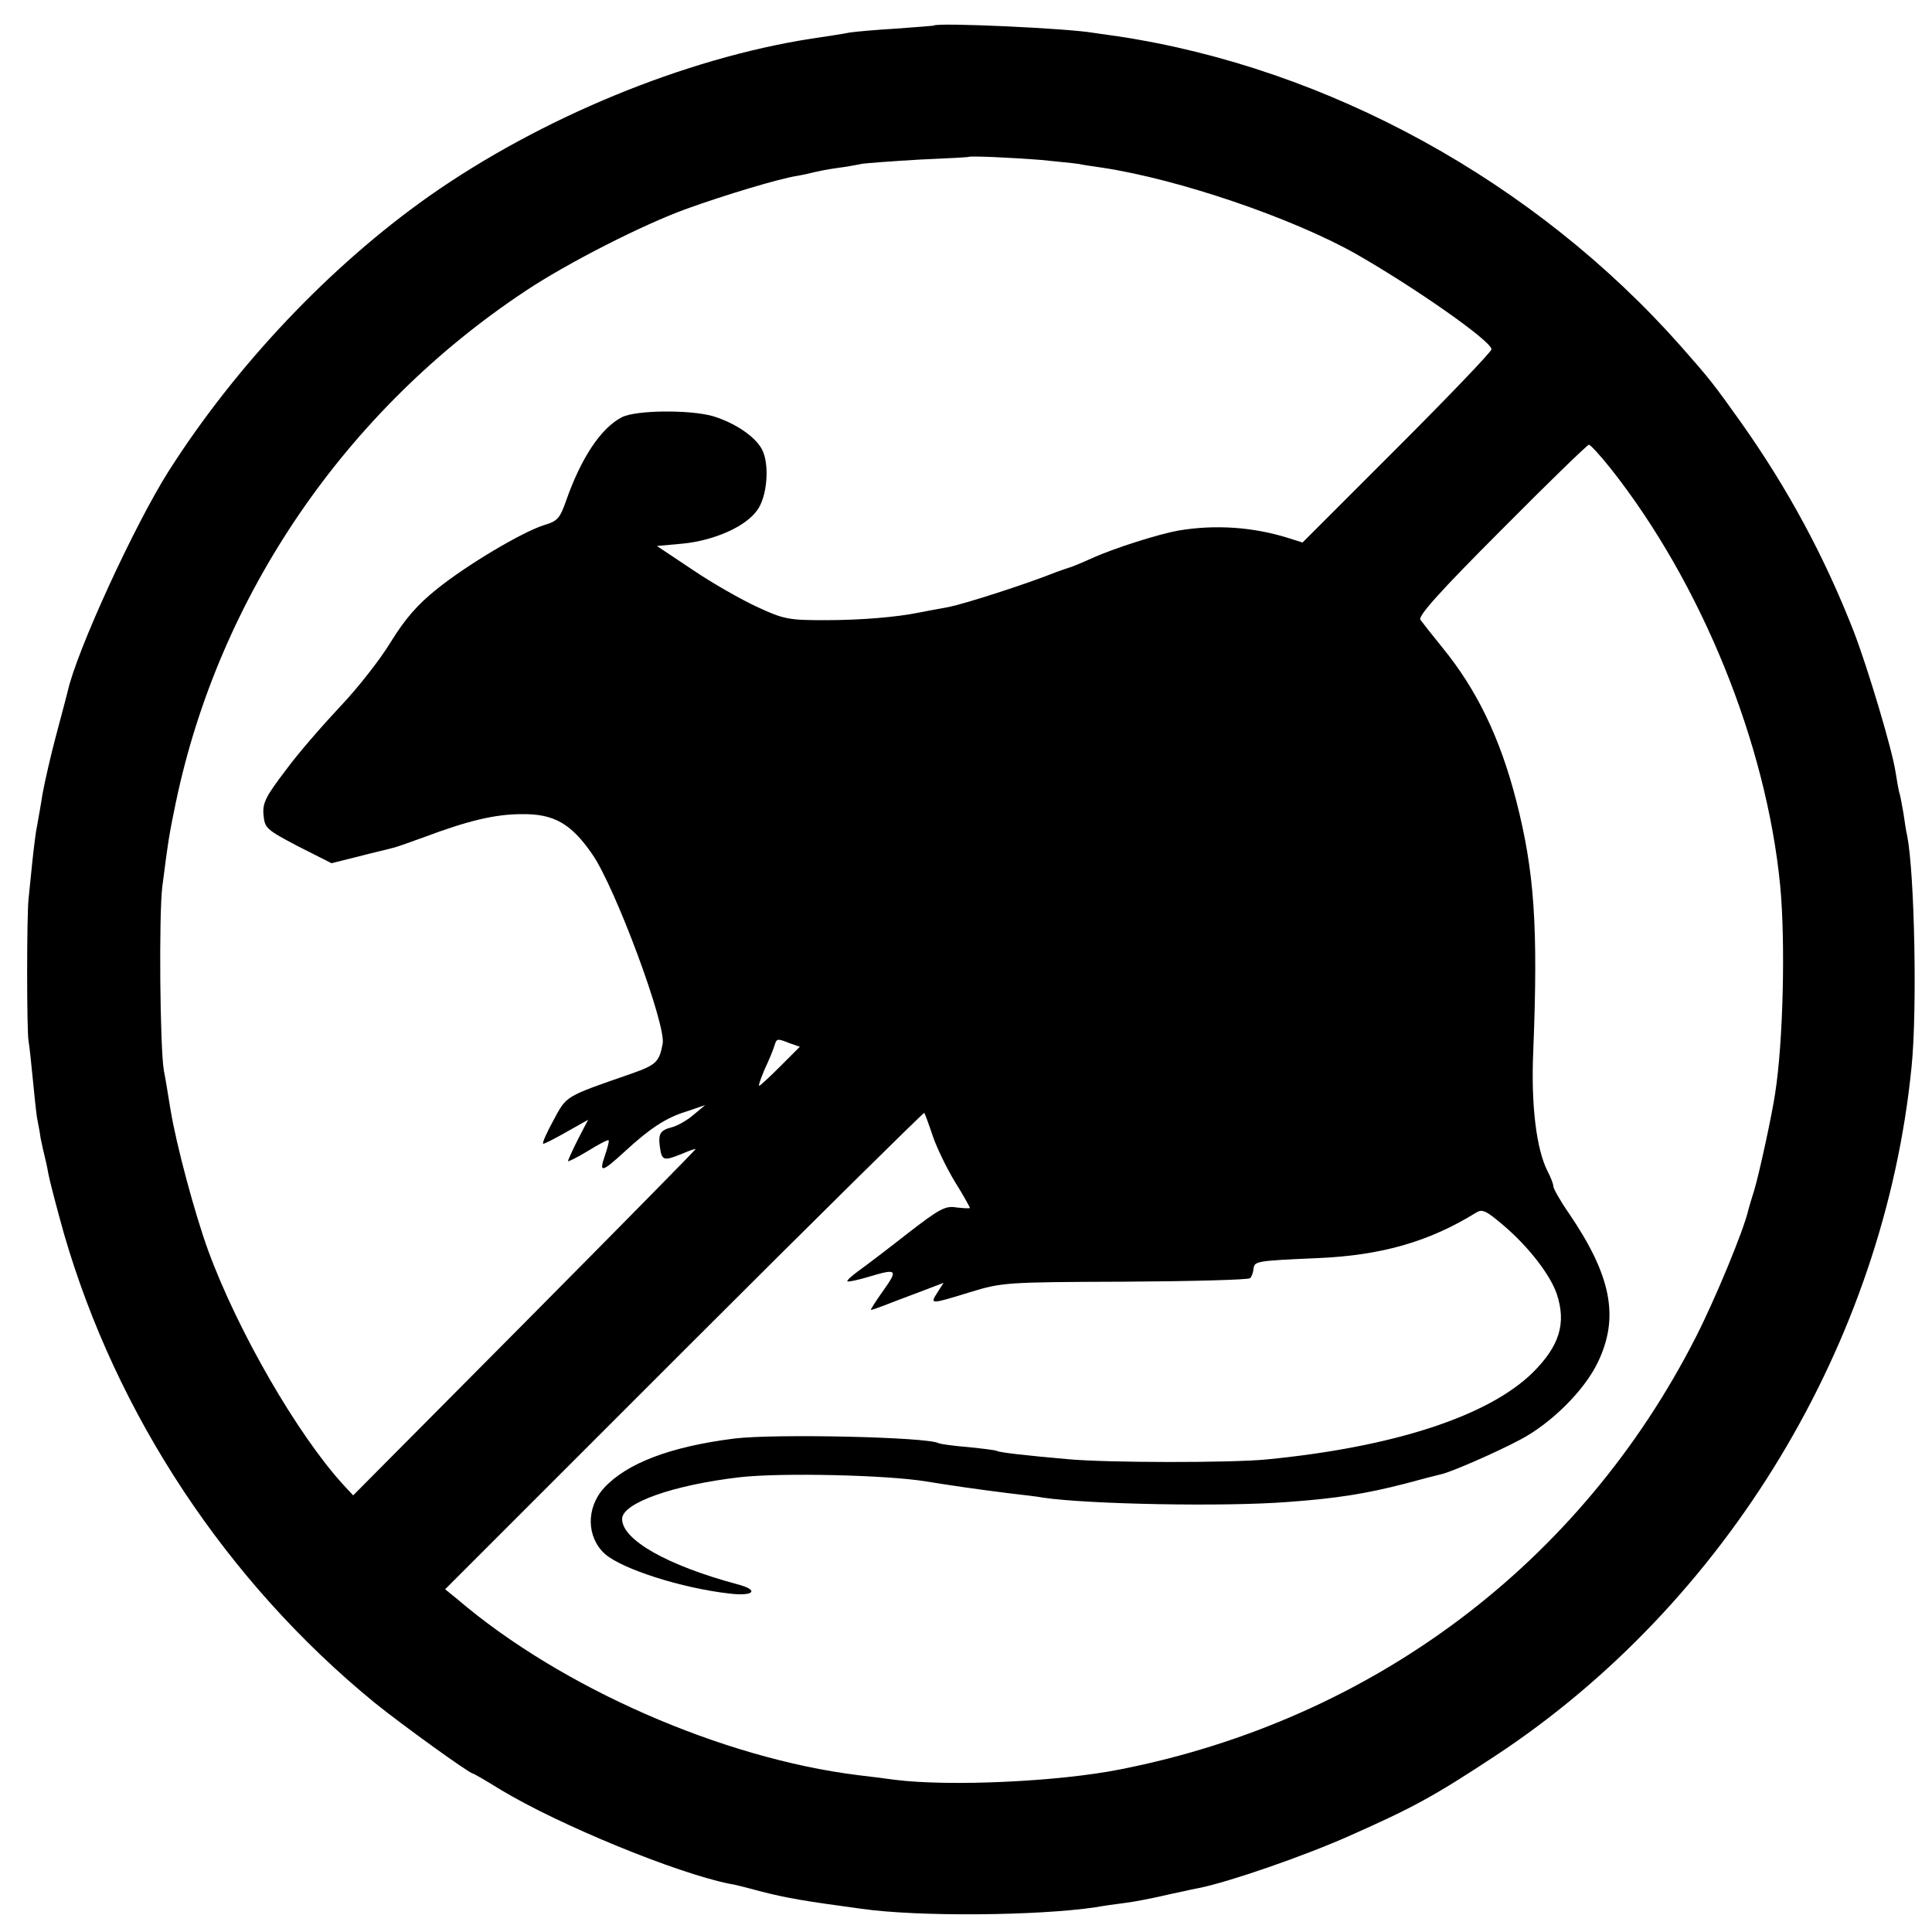 <?xml version="1.0" standalone="no"?>
<!DOCTYPE svg PUBLIC "-//W3C//DTD SVG 20010904//EN"
 "http://www.w3.org/TR/2001/REC-SVG-20010904/DTD/svg10.dtd">
<svg version="1.0" xmlns="http://www.w3.org/2000/svg"
 width="500pt" height="500pt" viewBox="0 0 500 500"
 preserveAspectRatio="xMidYMid meet">
<g transform="translate(0,500) scale(0.1,-0.1)"
fill="#000000" stroke="none">
<path d="M2417 4934 c-1 -1 -45 -4 -97 -8 -52 -3 -106 -8 -120 -10 -14 -3 -59
-10 -100 -16 -328 -51 -701 -205 -990 -408 -255 -180 -499 -437 -674 -712 -88
-139 -238 -465 -261 -570 -2 -8 -15 -58 -29 -110 -14 -52 -30 -122 -36 -155
-5 -33 -12 -70 -14 -82 -3 -12 -8 -53 -12 -90 -4 -37 -8 -81 -10 -98 -5 -43
-5 -346 0 -370 2 -11 7 -56 11 -99 4 -43 9 -88 11 -100 2 -12 7 -34 9 -51 3
-16 8 -37 10 -45 2 -8 7 -29 10 -47 3 -17 21 -86 40 -154 136 -471 422 -903
805 -1216 68 -55 245 -183 254 -183 2 0 35 -19 72 -42 151 -91 453 -215 591
-243 10 -1 45 -10 78 -19 74 -19 118 -26 265 -46 149 -21 456 -18 605 4 16 3
50 8 75 11 25 3 76 13 114 22 37 8 73 16 80 17 78 16 270 82 391 136 162 72
214 100 375 206 598 394 1006 1069 1077 1782 15 146 8 498 -11 598 -3 12 -7
39 -10 60 -4 22 -8 46 -11 54 -2 8 -6 31 -9 50 -8 57 -72 271 -109 367 -76
194 -170 368 -290 538 -74 104 -83 115 -157 199 -377 426 -912 720 -1457 802
-21 3 -49 7 -63 9 -69 12 -403 27 -413 19z m278 -348 c39 -4 81 -8 95 -10 14
-3 42 -7 63 -10 198 -30 491 -130 656 -223 154 -88 351 -226 351 -247 0 -6
-110 -121 -244 -255 l-245 -245 -38 12 c-90 28 -187 35 -283 19 -50 -9 -166
-45 -227 -73 -29 -13 -54 -23 -56 -23 -1 0 -15 -5 -32 -11 -83 -33 -236 -82
-280 -91 -27 -5 -61 -11 -75 -14 -58 -12 -151 -20 -245 -20 -93 0 -106 2 -175
34 -41 19 -117 62 -167 96 l-93 62 66 6 c82 8 164 44 194 87 26 36 32 119 12
157 -18 34 -71 69 -127 86 -60 17 -200 16 -236 -3 -54 -28 -105 -105 -144
-216 -16 -46 -23 -53 -57 -63 -57 -18 -200 -103 -278 -166 -50 -40 -82 -77
-119 -137 -28 -46 -87 -121 -132 -168 -44 -47 -108 -120 -140 -164 -51 -67
-60 -84 -57 -115 3 -34 7 -38 89 -81 l87 -44 68 17 c38 10 78 19 88 22 11 2
49 16 85 29 112 42 182 59 252 59 82 1 127 -24 182 -104 60 -87 191 -441 182
-490 -9 -48 -17 -55 -82 -78 -173 -60 -166 -56 -201 -121 -18 -33 -30 -60 -26
-60 4 0 31 14 61 31 l55 31 -26 -50 c-14 -28 -26 -54 -26 -57 0 -2 23 9 51 26
27 17 52 30 54 28 2 -2 -3 -21 -10 -41 -15 -44 -8 -43 52 12 64 59 106 87 158
103 l50 17 -30 -25 c-16 -14 -41 -28 -55 -32 -32 -8 -37 -17 -32 -53 5 -34 10
-35 57 -16 19 8 35 14 35 12 0 -2 -199 -204 -443 -450 l-443 -446 -26 28
c-117 128 -272 395 -349 605 -34 93 -83 274 -98 367 -6 36 -13 81 -17 100 -10
59 -13 401 -4 475 15 117 18 137 35 218 112 536 440 1016 905 1324 108 72 304
172 418 213 97 35 239 78 286 85 17 3 38 8 46 10 8 2 33 7 55 10 23 3 52 8 65
11 14 2 81 7 150 11 69 3 126 6 127 7 4 3 114 -2 188 -8z m1473 -798 c235
-297 403 -711 439 -1079 14 -146 8 -405 -13 -539 -8 -55 -42 -211 -54 -250 -6
-19 -13 -42 -15 -50 -11 -51 -86 -232 -136 -330 -298 -586 -836 -990 -1489
-1119 -160 -32 -443 -45 -585 -27 -28 4 -70 9 -95 12 -352 44 -768 226 -1036
455 l-32 26 619 619 c340 340 620 616 621 614 2 -3 12 -30 22 -60 10 -30 36
-83 57 -118 22 -35 39 -66 39 -68 0 -2 -15 -1 -34 1 -29 5 -43 -2 -127 -67
-52 -41 -109 -84 -127 -97 -18 -13 -31 -25 -29 -27 2 -2 26 3 53 11 76 23 79
20 40 -35 -20 -28 -34 -50 -32 -50 3 0 17 5 33 11 15 6 57 22 92 35 l63 24
-16 -25 c-20 -31 -19 -31 85 1 82 25 91 26 401 27 174 1 319 5 323 9 4 3 8 14
9 24 3 20 4 21 166 28 166 7 289 43 409 117 17 11 26 7 74 -34 63 -54 119
-126 136 -176 25 -76 7 -134 -62 -203 -115 -113 -360 -193 -689 -225 -90 -9
-417 -9 -518 1 -103 9 -174 17 -180 21 -3 2 -36 6 -75 10 -38 3 -72 8 -76 10
-26 16 -425 25 -529 12 -166 -21 -278 -64 -337 -128 -47 -52 -45 -128 3 -171
45 -39 198 -88 321 -102 65 -8 79 9 21 24 -182 49 -298 115 -298 169 0 41 132
88 305 108 105 12 380 6 482 -11 62 -10 129 -20 218 -31 33 -4 71 -8 85 -11
117 -17 468 -24 634 -11 124 9 200 21 301 47 44 12 87 23 96 25 26 6 141 56
203 89 80 42 166 127 201 200 56 116 36 223 -74 385 -23 33 -41 65 -41 71 0 6
-7 24 -15 39 -29 57 -43 172 -37 309 13 326 3 466 -44 650 -42 163 -102 287
-191 396 -26 32 -52 65 -57 72 -7 9 49 72 210 233 120 121 222 220 226 220 3
1 29 -27 56 -61z m-2124 -1488 l26 -9 -51 -51 c-27 -27 -52 -50 -54 -50 -3 0
4 19 14 43 11 23 22 50 25 60 6 20 7 20 40 7z"/>
</g>
</svg>
